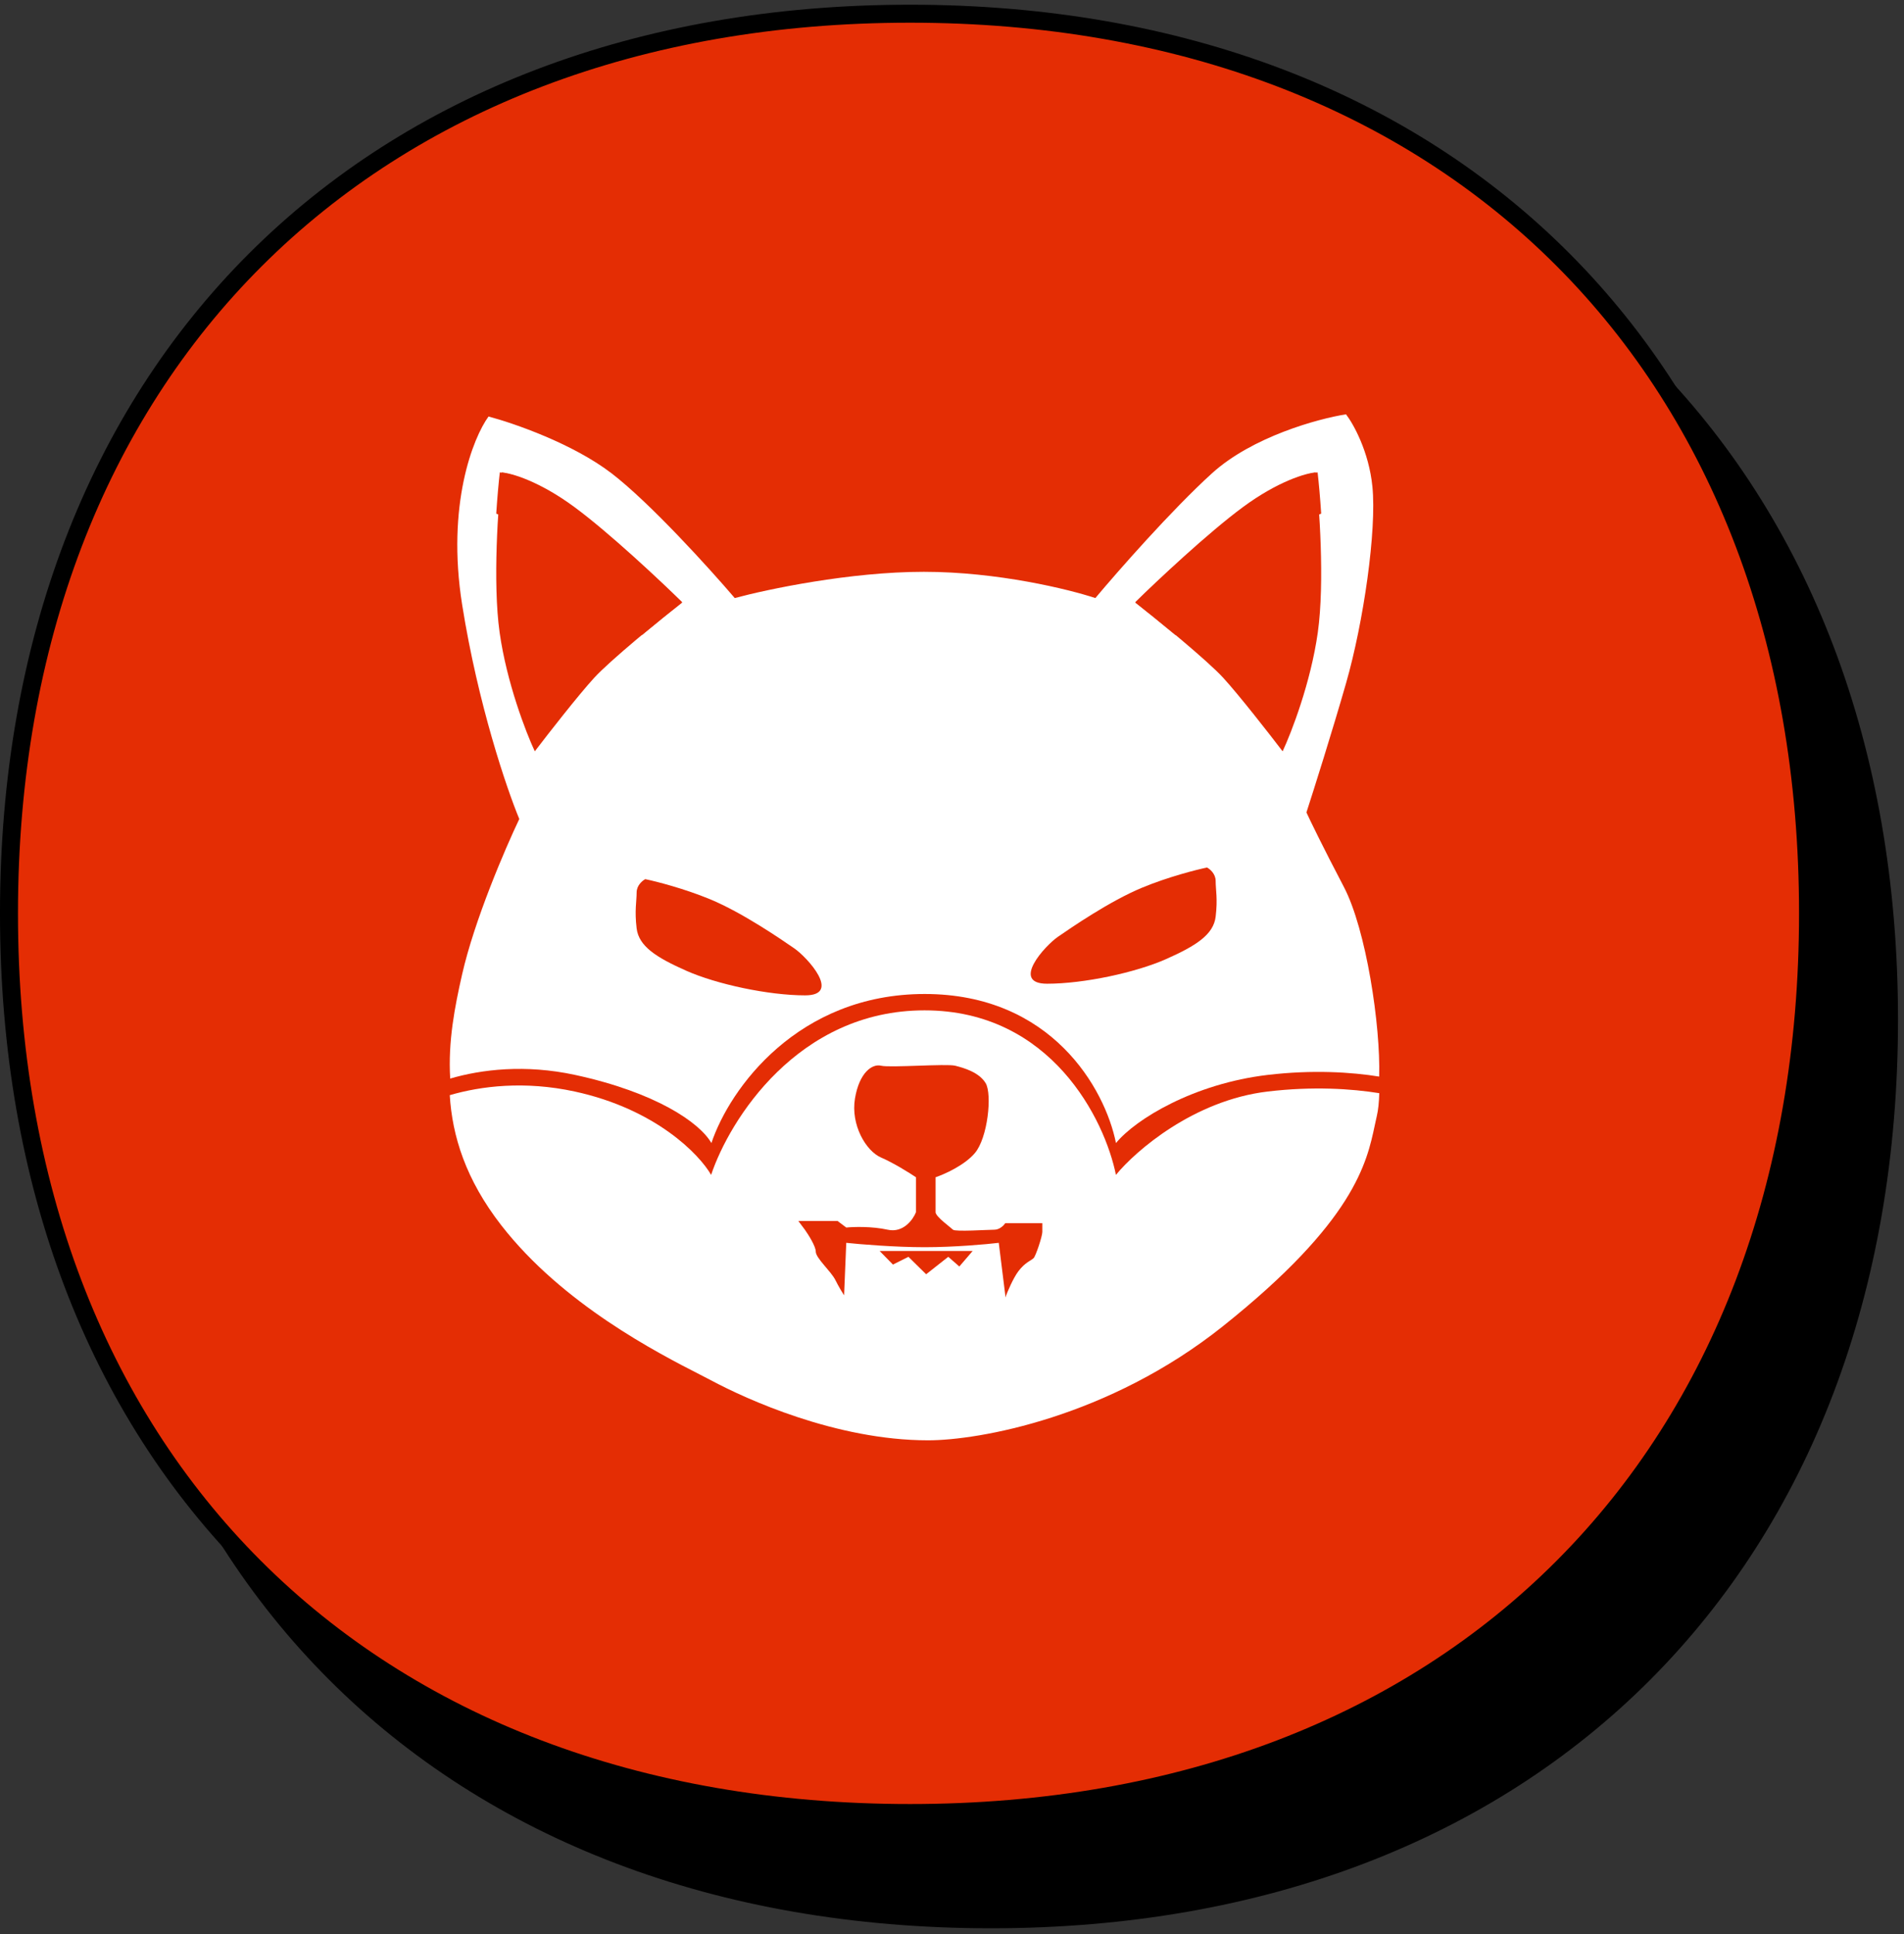 <svg width="127" height="129" viewBox="0 0 127 129" fill="none" xmlns="http://www.w3.org/2000/svg">
<rect x="0" y="0" width="127" height="129" fill="#333333" stroke="none"/>
<path d="M6 67.998C6 31.745 29.824 8 66.105 8C102.376 8 126 31.74 126 67.998C126 104.255 102.385 128 66.105 128C29.62 128 6 104.251 6 67.998Z" fill="black" stroke="black" stroke-width="1.2"/>
<path d="M0.599 60.912C0.599 24.659 24.424 0.914 60.704 0.914C96.975 0.914 120.599 24.654 120.599 60.912C120.599 97.169 96.984 120.914 60.704 120.914C24.219 120.914 0.599 97.165 0.599 60.912Z" fill="#E42D04" stroke="black" stroke-width="1.2"/>
<path fill-rule="evenodd" clip-rule="evenodd" d="M61.906 96.057C65.281 96.057 73.939 94.535 81.569 88.449C90.344 81.451 91.17 77.548 91.704 75.031C91.75 74.812 91.794 74.603 91.841 74.404C91.93 74.027 91.982 73.515 92 72.906C90.157 72.608 87.574 72.437 84.559 72.795C79.629 73.38 75.754 76.745 74.434 78.354C73.7 74.697 70.12 67.382 61.667 67.382C53.215 67.382 48.656 74.697 47.433 78.354C46.651 76.989 43.735 73.965 38.335 72.795C34.996 72.071 32.084 72.429 30 73.038C30.165 75.758 31.058 78.658 33.438 81.719C37.532 86.986 43.884 90.238 46.719 91.689C47.033 91.851 47.305 91.99 47.525 92.107C49.726 93.277 55.743 96.057 61.906 96.057Z" fill="white"/>
<path fill-rule="evenodd" clip-rule="evenodd" d="M91.993 71.799C90.151 71.502 87.569 71.332 84.556 71.688C79.629 72.272 75.757 74.627 74.437 76.232C73.704 72.585 70.125 66.291 61.678 66.291C53.23 66.291 48.674 72.585 47.452 76.232C46.67 74.87 43.756 72.855 38.359 71.688C35.023 70.967 32.112 71.323 30.029 71.931C29.879 69.457 30.335 67.135 30.825 64.978C31.646 61.36 33.709 56.565 34.638 54.62C33.807 52.626 31.881 46.976 30.825 40.324C29.769 33.671 31.558 29.188 32.585 27.778C34.247 28.215 38.217 29.587 40.798 31.571C43.379 33.555 47.348 37.941 49.01 39.886C51.161 39.302 56.695 38.135 61.623 38.135C66.551 38.135 71.302 39.302 73.062 39.886C74.529 38.135 78.137 34.022 80.835 31.571C83.534 29.12 87.923 27.924 89.781 27.632C90.27 28.264 91.306 30.112 91.541 32.446C91.834 35.364 90.954 41.491 89.781 45.575C88.843 48.843 87.63 52.675 87.141 54.182C87.386 54.717 88.227 56.458 89.634 59.142C91.127 61.989 92.092 68.404 91.993 71.799Z" fill="white"/>
<path d="M67.927 84.782C67.578 85.249 67.2 86.143 67.055 86.532V86.386L66.619 82.886C65.795 82.984 63.654 83.178 61.678 83.178C59.702 83.178 57.367 82.984 56.447 82.886L56.302 86.386C56.205 86.241 55.953 85.832 55.72 85.366C55.43 84.782 54.413 83.907 54.413 83.47C54.413 83.12 53.928 82.352 53.686 82.011L53.25 81.428H55.866L56.447 81.866C56.931 81.817 58.162 81.778 59.208 82.011C60.254 82.245 60.903 81.331 61.097 80.845V78.512C60.661 78.22 59.586 77.549 58.772 77.199C57.755 76.762 56.737 75.012 57.028 73.262C57.319 71.512 58.191 70.928 58.772 71.074C59.353 71.22 63.131 70.928 63.712 71.074C64.294 71.22 65.311 71.512 65.747 72.241C66.183 72.97 65.892 75.887 65.02 76.907C64.323 77.724 62.986 78.317 62.405 78.512V80.845C62.405 81.136 63.422 81.866 63.567 82.011C63.712 82.157 65.892 82.011 66.328 82.011C66.677 82.011 66.958 81.72 67.055 81.574H69.525V82.157C69.525 82.449 69.089 83.761 68.944 83.907C68.798 84.053 68.362 84.199 67.927 84.782Z" fill="#E42D04"/>
<path d="M63.251 83.819L61.775 84.982L60.594 83.819L59.561 84.336L58.675 83.432H64.875L63.989 84.465L63.251 83.819Z" fill="#E42D04"/>
<path d="M47.364 59.973C45.635 59.258 43.761 58.781 43.041 58.632C42.848 58.731 42.464 59.049 42.464 59.526C42.464 60.122 42.32 60.718 42.464 61.911C42.608 63.103 43.761 63.848 45.779 64.742C47.797 65.637 51.255 66.382 53.706 66.382C56.156 66.382 53.85 63.848 52.985 63.252C52.12 62.656 49.526 60.867 47.364 59.973Z" fill="#E42D04"/>
<path d="M49.731 56.018C48.438 56.249 46.647 56.307 45.912 56.307C45.178 56.211 43.621 55.758 43.269 54.718C42.828 53.418 44.003 51.973 45.472 51.251C46.941 50.529 48.85 50.818 50.025 52.551C51.2 54.285 51.346 55.729 49.731 56.018Z" fill="white"/>
<path d="M76.186 59.198C77.915 58.482 79.789 58.005 80.51 57.856C80.702 57.956 81.086 58.274 81.086 58.751C81.086 59.347 81.23 59.943 81.086 61.135C80.942 62.328 79.789 63.073 77.771 63.967C75.754 64.861 72.295 65.606 69.844 65.606C67.394 65.606 69.7 63.073 70.565 62.477C71.43 61.88 74.024 60.092 76.186 59.198Z" fill="#E42D04"/>
<path d="M71.494 56.018C72.787 56.249 74.578 56.307 75.313 56.307C76.047 56.211 77.604 55.758 77.956 54.718C78.397 53.418 77.222 51.973 75.753 51.251C74.284 50.529 72.375 50.818 71.2 52.551C70.025 54.285 69.879 55.729 71.494 56.018Z" fill="white"/>
<path d="M39.633 45.205C38.577 46.358 36.552 48.953 35.672 50.107C35.086 48.857 33.795 45.522 33.325 42.177C32.856 38.831 33.227 33.67 33.472 31.507C34.108 31.555 35.966 32.084 38.312 33.814C40.659 35.544 44.082 38.764 45.5 40.158C43.984 41.36 40.689 44.051 39.633 45.205Z" fill="#E42D04"/>
<path fill-rule="evenodd" clip-rule="evenodd" d="M33.1 34.253C35.407 35.216 38.443 36.688 39.716 38.017C41.007 39.367 42.142 41.152 42.816 42.357C43.828 41.518 44.834 40.712 45.5 40.188C44.066 38.789 40.605 35.558 38.233 33.822C35.859 32.086 33.981 31.555 33.338 31.507C33.261 32.181 33.172 33.144 33.1 34.253Z" fill="#E42D04"/>
<path d="M81.592 45.205C82.648 46.358 84.673 48.953 85.553 50.107C86.139 48.857 87.43 45.522 87.9 42.177C88.369 38.831 87.997 33.67 87.753 31.507C87.117 31.555 85.259 32.084 82.912 33.814C80.566 35.544 77.143 38.764 75.725 40.158C77.241 41.36 80.536 44.051 81.592 45.205Z" fill="#E42D04"/>
<path fill-rule="evenodd" clip-rule="evenodd" d="M88.125 34.253C85.818 35.216 82.782 36.688 81.509 38.017C80.218 39.367 79.083 41.152 78.409 42.357C77.397 41.518 76.391 40.712 75.725 40.188C77.159 38.789 80.619 35.558 82.992 33.822C85.365 32.086 87.244 31.555 87.887 31.507C87.964 32.181 88.053 33.144 88.125 34.253Z" fill="#E42D04"/>
</svg>
